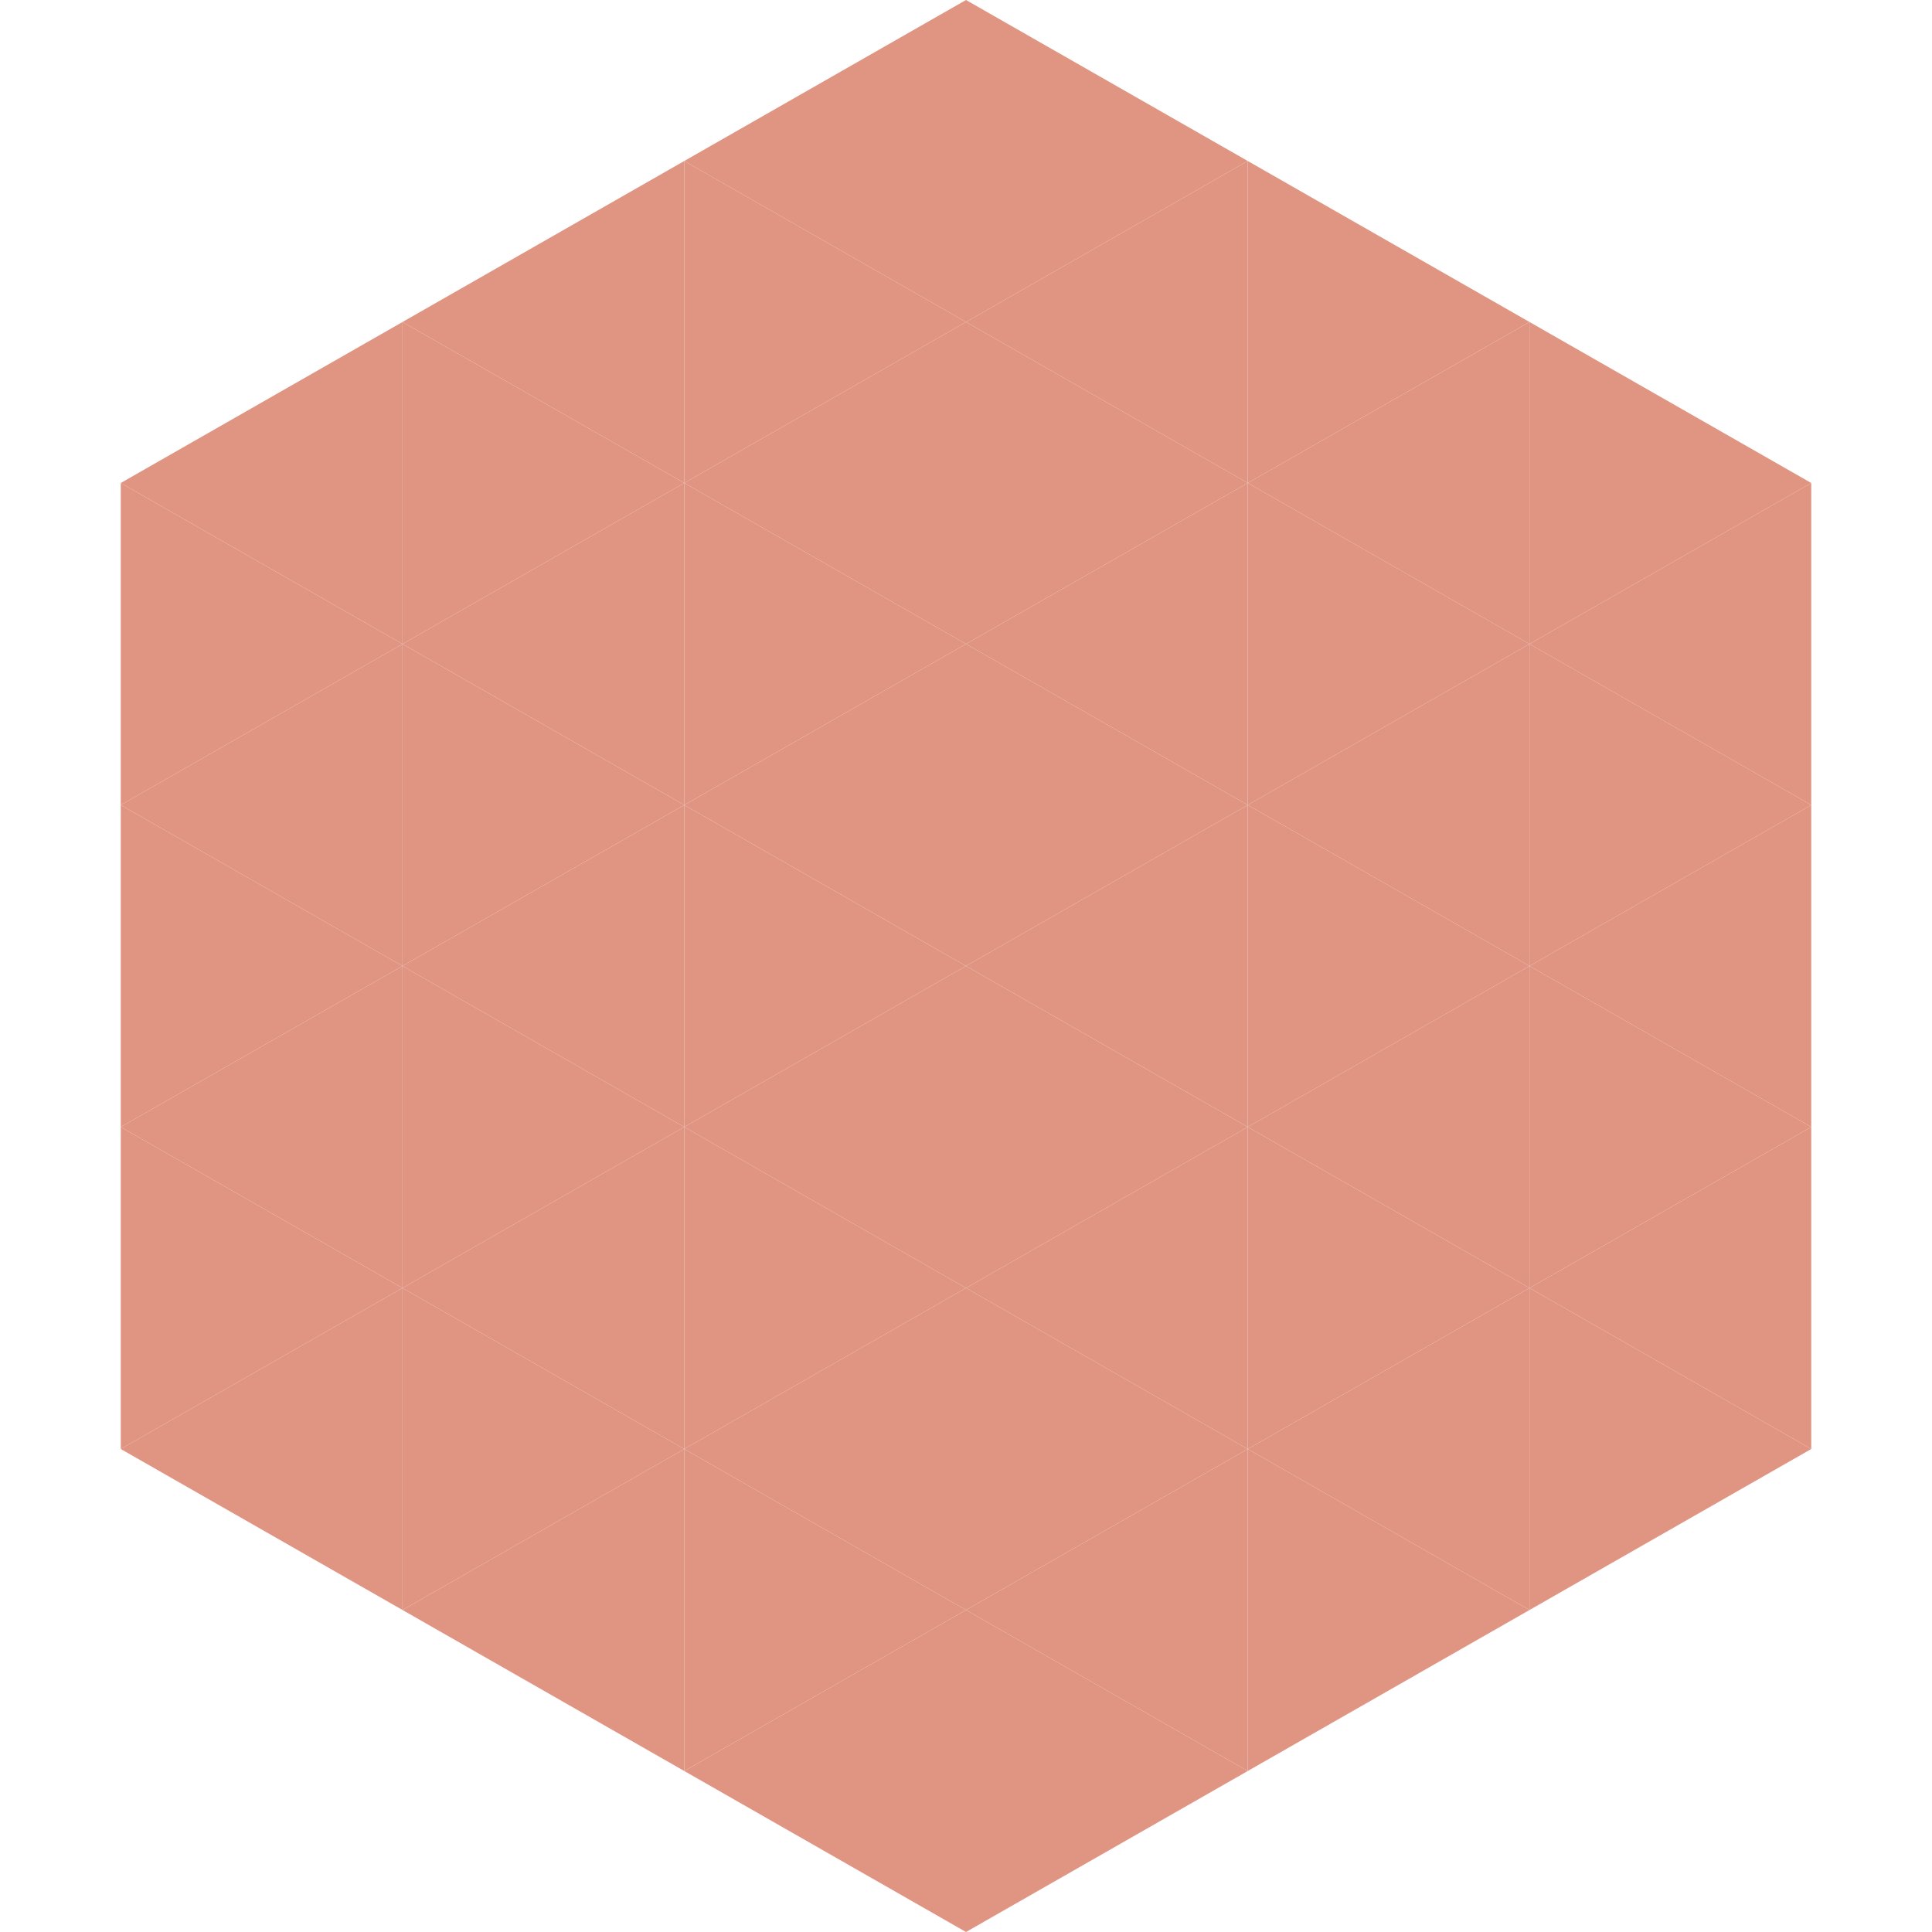 <?xml version="1.0"?>
<!-- Generated by SVGo -->
<svg width="240" height="240"
     xmlns="http://www.w3.org/2000/svg"
     xmlns:xlink="http://www.w3.org/1999/xlink">
<polygon points="50,40 15,60 50,80" style="fill:rgb(224,149,131)" />
<polygon points="190,40 225,60 190,80" style="fill:rgb(224,149,131)" />
<polygon points="15,60 50,80 15,100" style="fill:rgb(224,149,131)" />
<polygon points="225,60 190,80 225,100" style="fill:rgb(224,149,131)" />
<polygon points="50,80 15,100 50,120" style="fill:rgb(224,149,131)" />
<polygon points="190,80 225,100 190,120" style="fill:rgb(224,149,131)" />
<polygon points="15,100 50,120 15,140" style="fill:rgb(224,149,131)" />
<polygon points="225,100 190,120 225,140" style="fill:rgb(224,149,131)" />
<polygon points="50,120 15,140 50,160" style="fill:rgb(224,149,131)" />
<polygon points="190,120 225,140 190,160" style="fill:rgb(224,149,131)" />
<polygon points="15,140 50,160 15,180" style="fill:rgb(224,149,131)" />
<polygon points="225,140 190,160 225,180" style="fill:rgb(224,149,131)" />
<polygon points="50,160 15,180 50,200" style="fill:rgb(224,149,131)" />
<polygon points="190,160 225,180 190,200" style="fill:rgb(224,149,131)" />
<polygon points="15,180 50,200 15,220" style="fill:rgb(255,255,255); fill-opacity:0" />
<polygon points="225,180 190,200 225,220" style="fill:rgb(255,255,255); fill-opacity:0" />
<polygon points="50,0 85,20 50,40" style="fill:rgb(255,255,255); fill-opacity:0" />
<polygon points="190,0 155,20 190,40" style="fill:rgb(255,255,255); fill-opacity:0" />
<polygon points="85,20 50,40 85,60" style="fill:rgb(224,149,131)" />
<polygon points="155,20 190,40 155,60" style="fill:rgb(224,149,131)" />
<polygon points="50,40 85,60 50,80" style="fill:rgb(224,149,131)" />
<polygon points="190,40 155,60 190,80" style="fill:rgb(224,149,131)" />
<polygon points="85,60 50,80 85,100" style="fill:rgb(224,149,131)" />
<polygon points="155,60 190,80 155,100" style="fill:rgb(224,149,131)" />
<polygon points="50,80 85,100 50,120" style="fill:rgb(224,149,131)" />
<polygon points="190,80 155,100 190,120" style="fill:rgb(224,149,131)" />
<polygon points="85,100 50,120 85,140" style="fill:rgb(224,149,131)" />
<polygon points="155,100 190,120 155,140" style="fill:rgb(224,149,131)" />
<polygon points="50,120 85,140 50,160" style="fill:rgb(224,149,131)" />
<polygon points="190,120 155,140 190,160" style="fill:rgb(224,149,131)" />
<polygon points="85,140 50,160 85,180" style="fill:rgb(224,149,131)" />
<polygon points="155,140 190,160 155,180" style="fill:rgb(224,149,131)" />
<polygon points="50,160 85,180 50,200" style="fill:rgb(224,149,131)" />
<polygon points="190,160 155,180 190,200" style="fill:rgb(224,149,131)" />
<polygon points="85,180 50,200 85,220" style="fill:rgb(224,149,131)" />
<polygon points="155,180 190,200 155,220" style="fill:rgb(224,149,131)" />
<polygon points="120,0 85,20 120,40" style="fill:rgb(224,149,131)" />
<polygon points="120,0 155,20 120,40" style="fill:rgb(224,149,131)" />
<polygon points="85,20 120,40 85,60" style="fill:rgb(224,149,131)" />
<polygon points="155,20 120,40 155,60" style="fill:rgb(224,149,131)" />
<polygon points="120,40 85,60 120,80" style="fill:rgb(224,149,131)" />
<polygon points="120,40 155,60 120,80" style="fill:rgb(224,149,131)" />
<polygon points="85,60 120,80 85,100" style="fill:rgb(224,149,131)" />
<polygon points="155,60 120,80 155,100" style="fill:rgb(224,149,131)" />
<polygon points="120,80 85,100 120,120" style="fill:rgb(224,149,131)" />
<polygon points="120,80 155,100 120,120" style="fill:rgb(224,149,131)" />
<polygon points="85,100 120,120 85,140" style="fill:rgb(224,149,131)" />
<polygon points="155,100 120,120 155,140" style="fill:rgb(224,149,131)" />
<polygon points="120,120 85,140 120,160" style="fill:rgb(224,149,131)" />
<polygon points="120,120 155,140 120,160" style="fill:rgb(224,149,131)" />
<polygon points="85,140 120,160 85,180" style="fill:rgb(224,149,131)" />
<polygon points="155,140 120,160 155,180" style="fill:rgb(224,149,131)" />
<polygon points="120,160 85,180 120,200" style="fill:rgb(224,149,131)" />
<polygon points="120,160 155,180 120,200" style="fill:rgb(224,149,131)" />
<polygon points="85,180 120,200 85,220" style="fill:rgb(224,149,131)" />
<polygon points="155,180 120,200 155,220" style="fill:rgb(224,149,131)" />
<polygon points="120,200 85,220 120,240" style="fill:rgb(224,149,131)" />
<polygon points="120,200 155,220 120,240" style="fill:rgb(224,149,131)" />
<polygon points="85,220 120,240 85,260" style="fill:rgb(255,255,255); fill-opacity:0" />
<polygon points="155,220 120,240 155,260" style="fill:rgb(255,255,255); fill-opacity:0" />
</svg>
